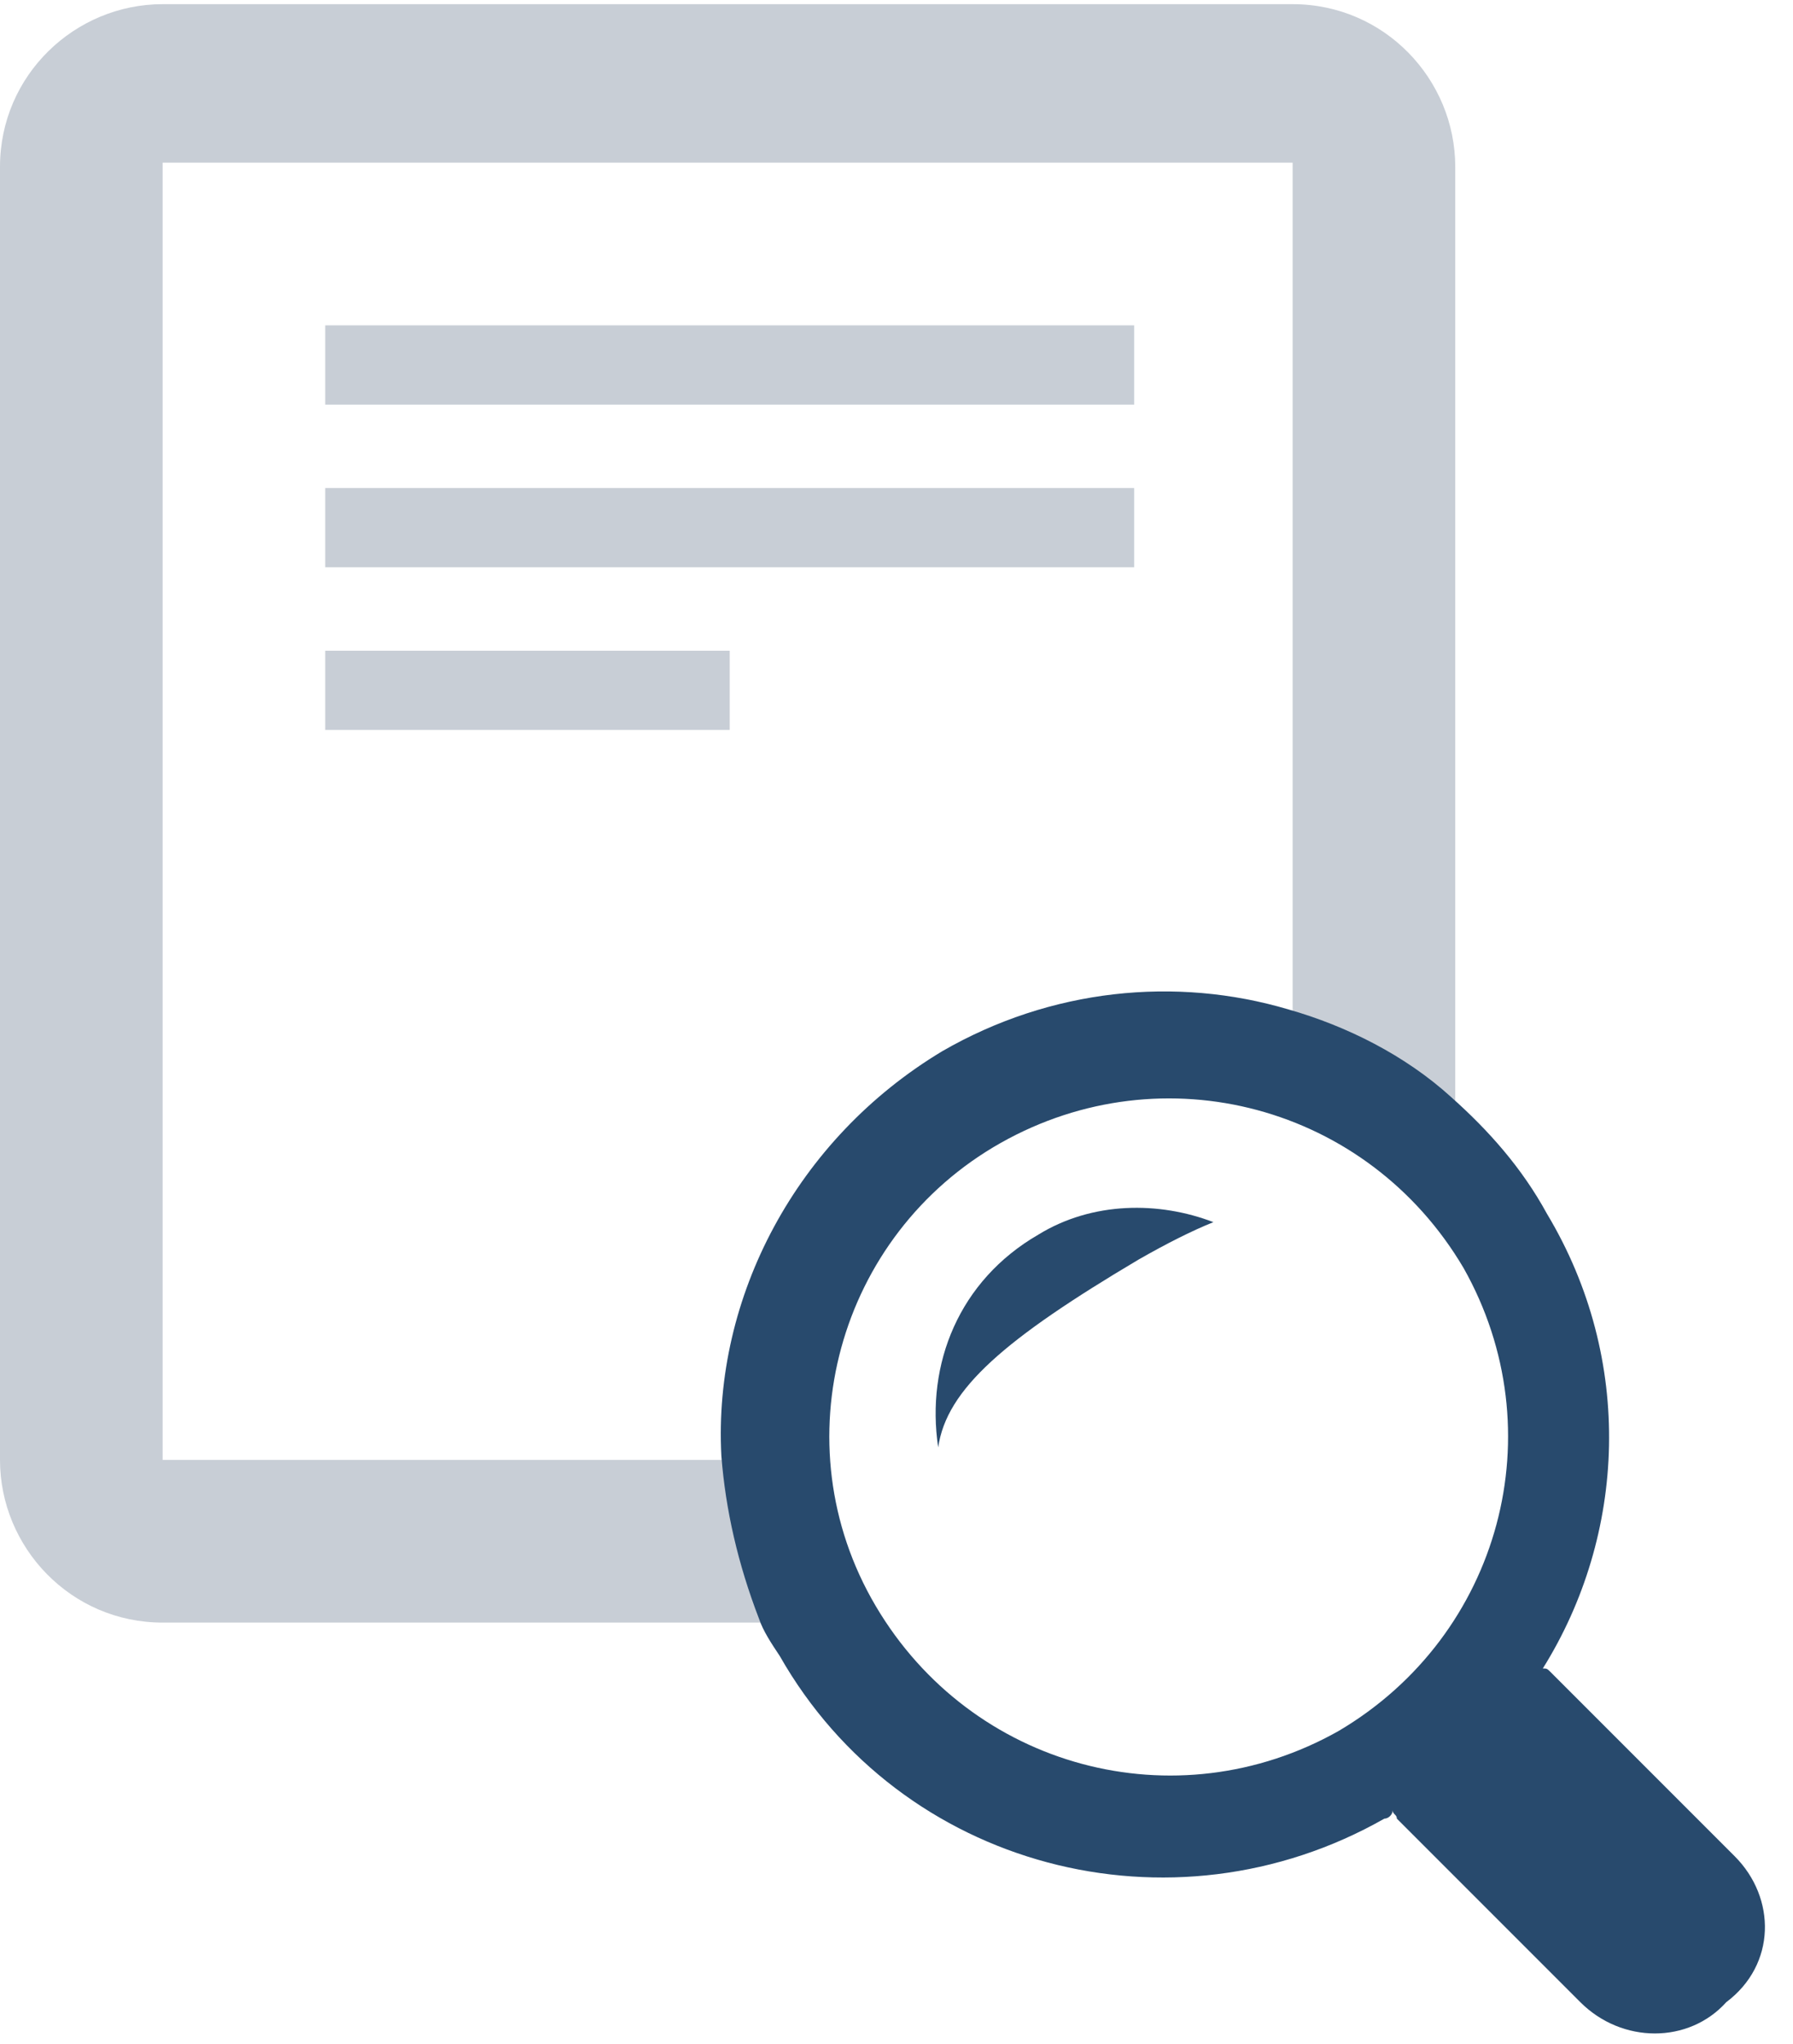 <?xml version="1.0" encoding="utf-8"?>
<!-- Generator: Adobe Illustrator 19.0.0, SVG Export Plug-In . SVG Version: 6.00 Build 0)  -->
<svg version="1.1" id="Layer_1" xmlns:sketch="http://www.bohemiancoding.com/sketch/ns"
	 xmlns="http://www.w3.org/2000/svg" xmlns:xlink="http://www.w3.org/1999/xlink" x="0px" y="0px" viewBox="-978 545.7 43 49"
	 style="enable-background:new -978 545.7 43 49;" xml:space="preserve">
<style type="text/css">
	.st0{fill:none;}
	.st1{fill:#C8CED6;}
	.st2{fill:#284A6D;}
</style>
<title>icon-review-situation</title>
<desc>Created with Sketch.</desc>
<g>
	<path class="st0" d="M-974.1,549.6v31h13.6c-0.2-3.8,1.7-7.6,5.3-9.7c2.6-1.5,5.6-1.8,8.3-1v-20.3H-974.1z M-960.6,563.2h-9.7v-1.9
		h9.7V563.2z M-950.9,559.3h-19.4v-1.9h19.4V559.3z M-950.9,555.5h-19.4v-1.9h19.4V555.5z"/>
	<rect x="-970.2" y="557.4" class="st1" width="19.4" height="1.9"/>
	<path class="st1" d="M-974.1,580.6v-31h27.1V570c1.4,0.4,2.7,1.1,3.9,2.1v-22.4c0-2.1-1.7-3.9-3.9-3.9h-27.1
		c-2.1,0-3.9,1.7-3.9,3.9v31c0,2.1,1.7,3.9,3.9,3.9h14.5c-0.6-1.3-0.9-2.6-0.9-3.9H-974.1z"/>
	<rect x="-970.2" y="553.5" class="st1" width="19.4" height="1.9"/>
	<rect x="-970.2" y="561.3" class="st1" width="9.7" height="1.9"/>
	<path class="st2" d="M-936.4,590.2l-4.4-4.4c-0.1-0.1-0.1-0.1-0.2-0.1c2-3.2,2.2-7.4,0.1-10.9c-0.6-1.1-1.4-2-2.3-2.8
		c-1.1-1-2.5-1.7-3.9-2.1c-2.7-0.8-5.7-0.5-8.3,1c-3.5,2.1-5.5,5.9-5.3,9.7c0.1,1.3,0.4,2.6,0.9,3.9c0.1,0.3,0.3,0.6,0.5,0.9
		c2.9,5.1,9.4,6.8,14.5,3.9c0.1,0,0.2-0.1,0.2-0.2c0,0.1,0.1,0.1,0.1,0.2l4.4,4.4c1,1,2.6,1,3.5,0
		C-935.4,592.8-935.4,591.2-936.4,590.2z M-945.9,587.2c-3.9,2.2-8.8,0.9-11.1-3s-0.9-8.9,3-11.1c3.9-2.2,8.8-0.9,11.1,3
		C-940.7,580-942,584.9-945.9,587.2z"/>
	<path class="st2" d="M-950.7,575.9c0.7-0.4,1.3-0.7,1.8-0.9c-1.3-0.5-2.9-0.5-4.2,0.3c-1.9,1.1-2.7,3.1-2.4,5.1
		C-955.3,579-953.9,577.8-950.7,575.9z"/>
</g>
</svg>
